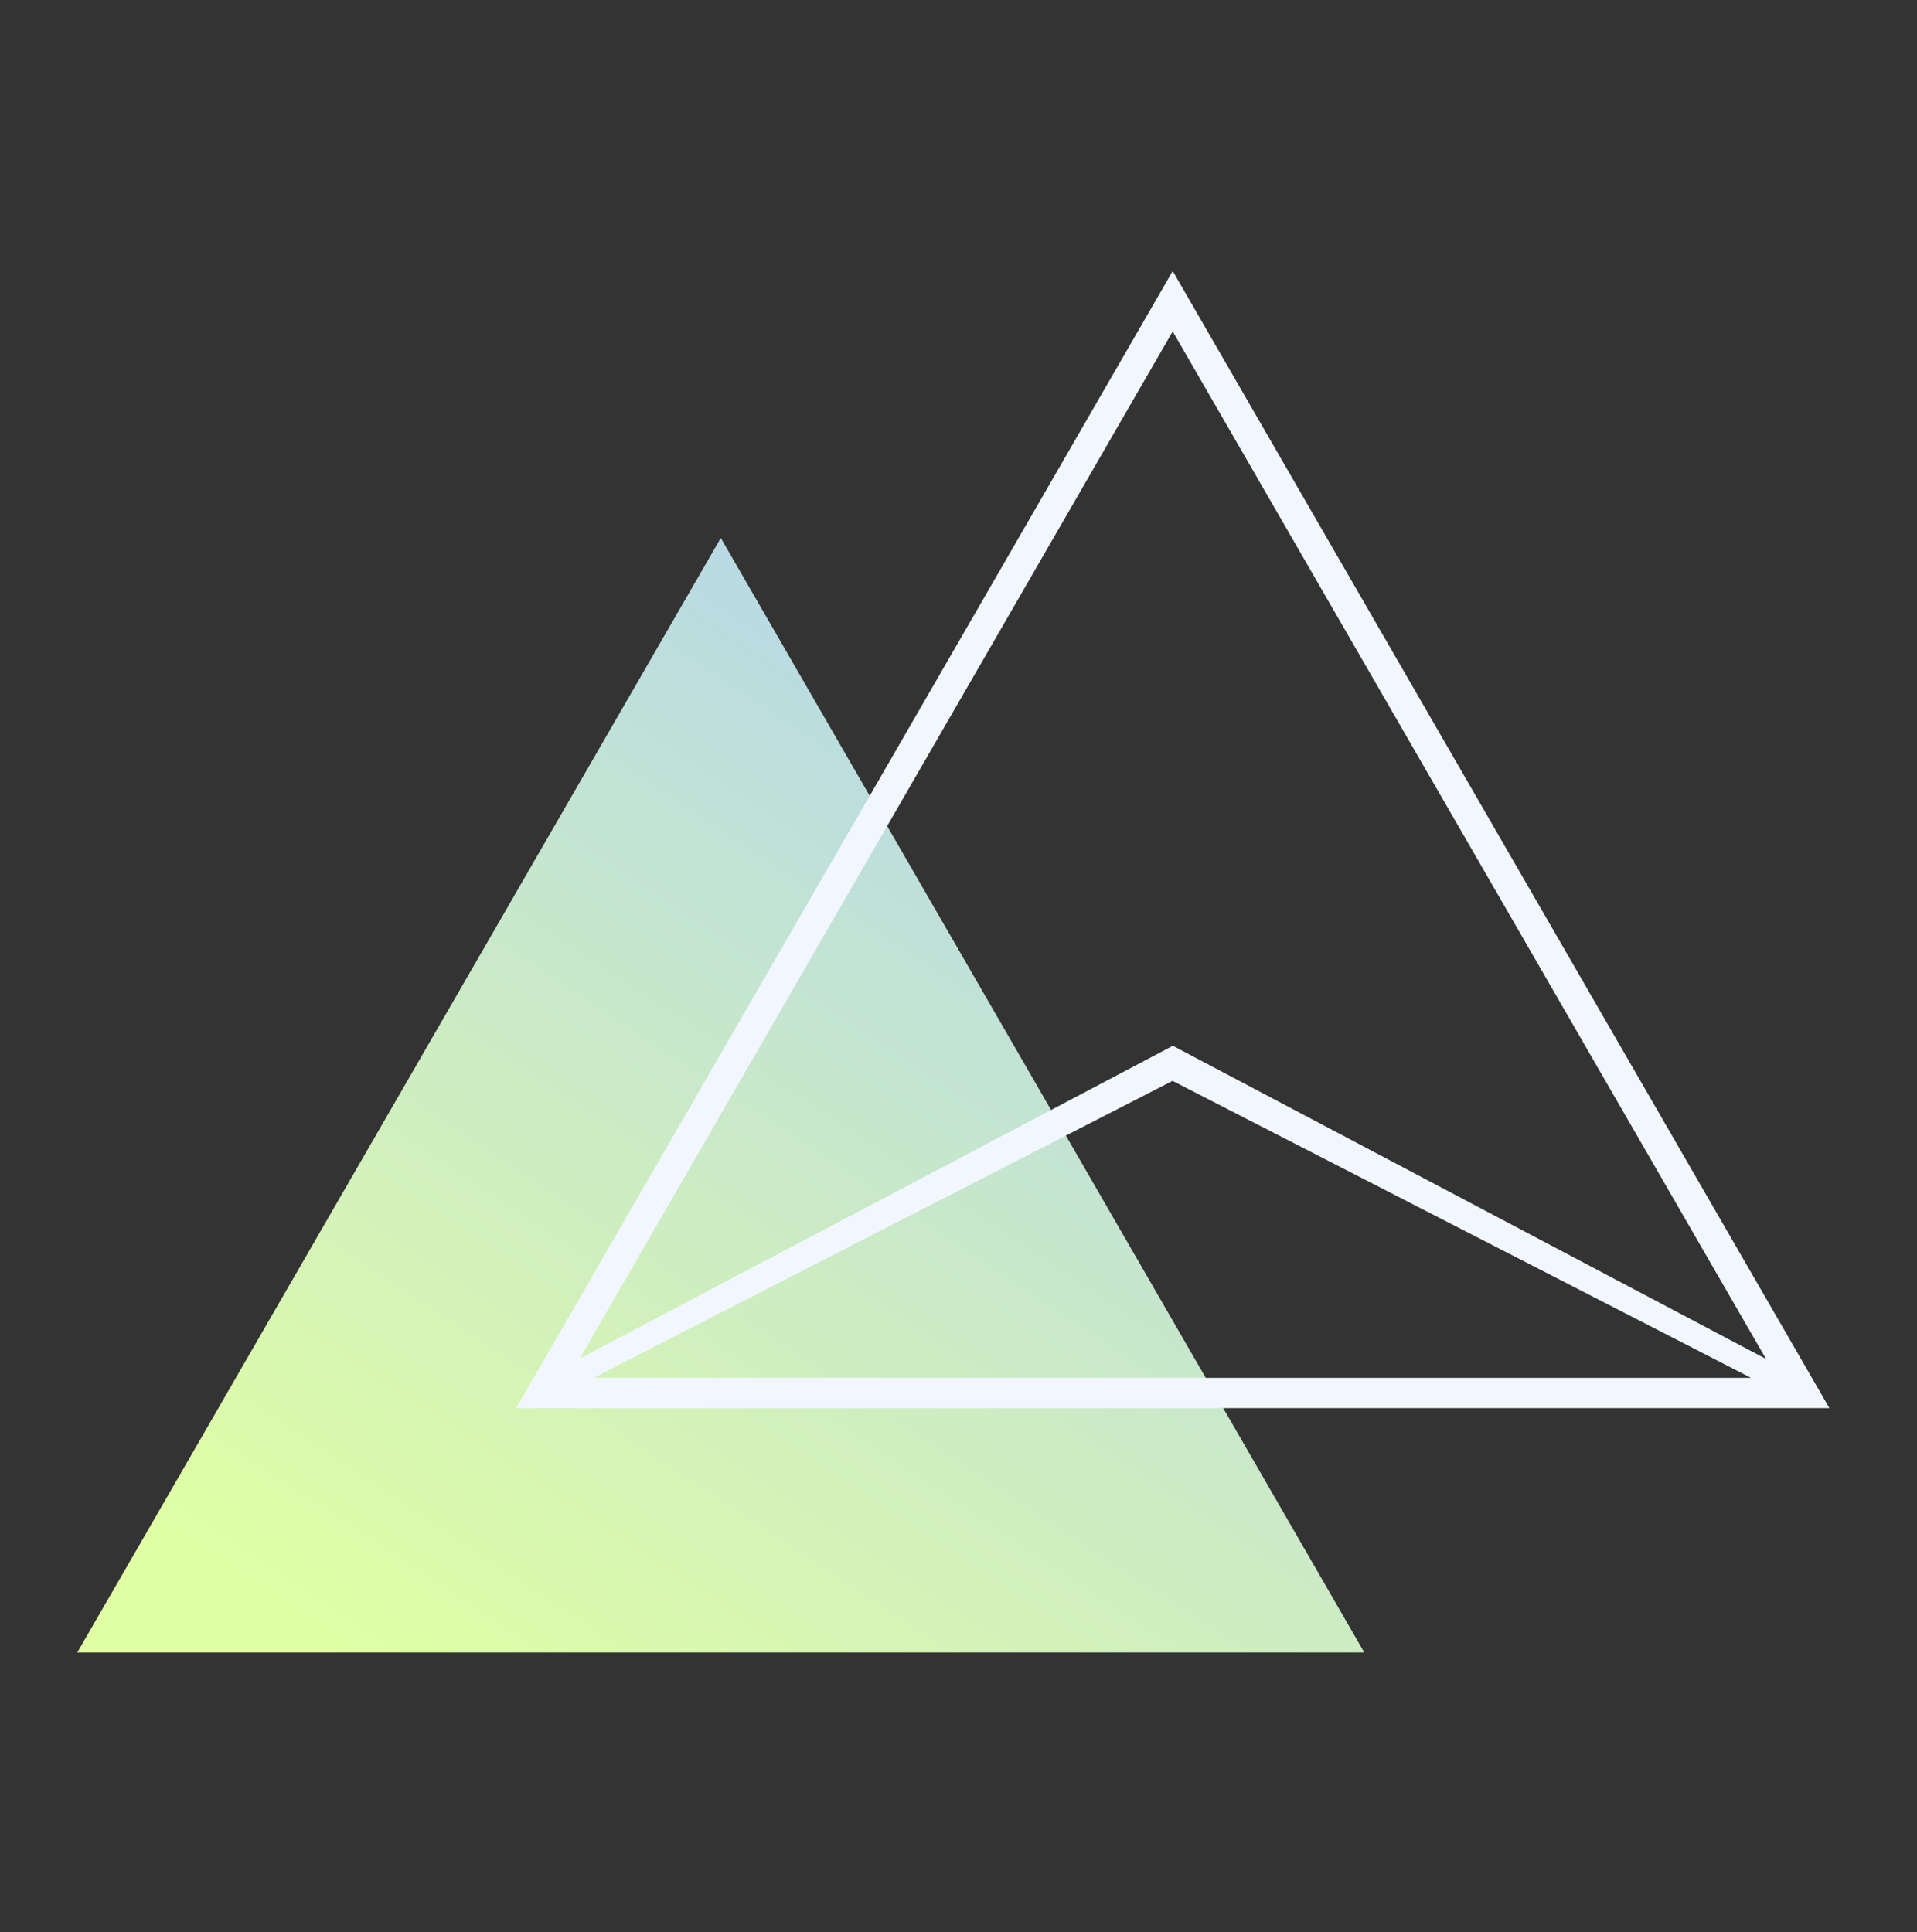 <svg width="124" height="125" viewBox="0 0 124 125" fill="none" xmlns="http://www.w3.org/2000/svg">
<rect x="0" y="0" width="124" height="125" fill="#333333" stroke="none"/>
<g clip-path="url(#clip0_152_66)">
<path d="M5 106.907L46.624 34.802L88.248 106.907H5Z" fill="url(#paint0_linear_152_66)"/>
<path d="M75.855 17.536L33.388 91.099H118.333L75.855 17.536ZM114.24 87.922L75.866 67.657L37.501 87.891L75.855 21.441L114.23 87.912L114.24 87.922ZM113.272 89.141H38.397L75.845 69.927L113.262 89.141H113.272Z" fill="#F2F7FF"/>
</g>
<defs>
<linearGradient id="paint0_linear_152_66" x1="125.104" y1="-142.311" x2="-21.314" y2="79.349" gradientUnits="userSpaceOnUse">
<stop stop-color="#FFCCBD"/>
<stop offset="0.312" stop-color="#D8B0FF"/>
<stop offset="0.6" stop-color="#A7CAFF"/>
<stop offset="1" stop-color="#E1FFA3"/>
</linearGradient>
<clipPath id="clip0_152_66">
<rect width="113.333" height="89.371" fill="white" transform="translate(5 17.536)"/>
</clipPath>
</defs>
</svg>
